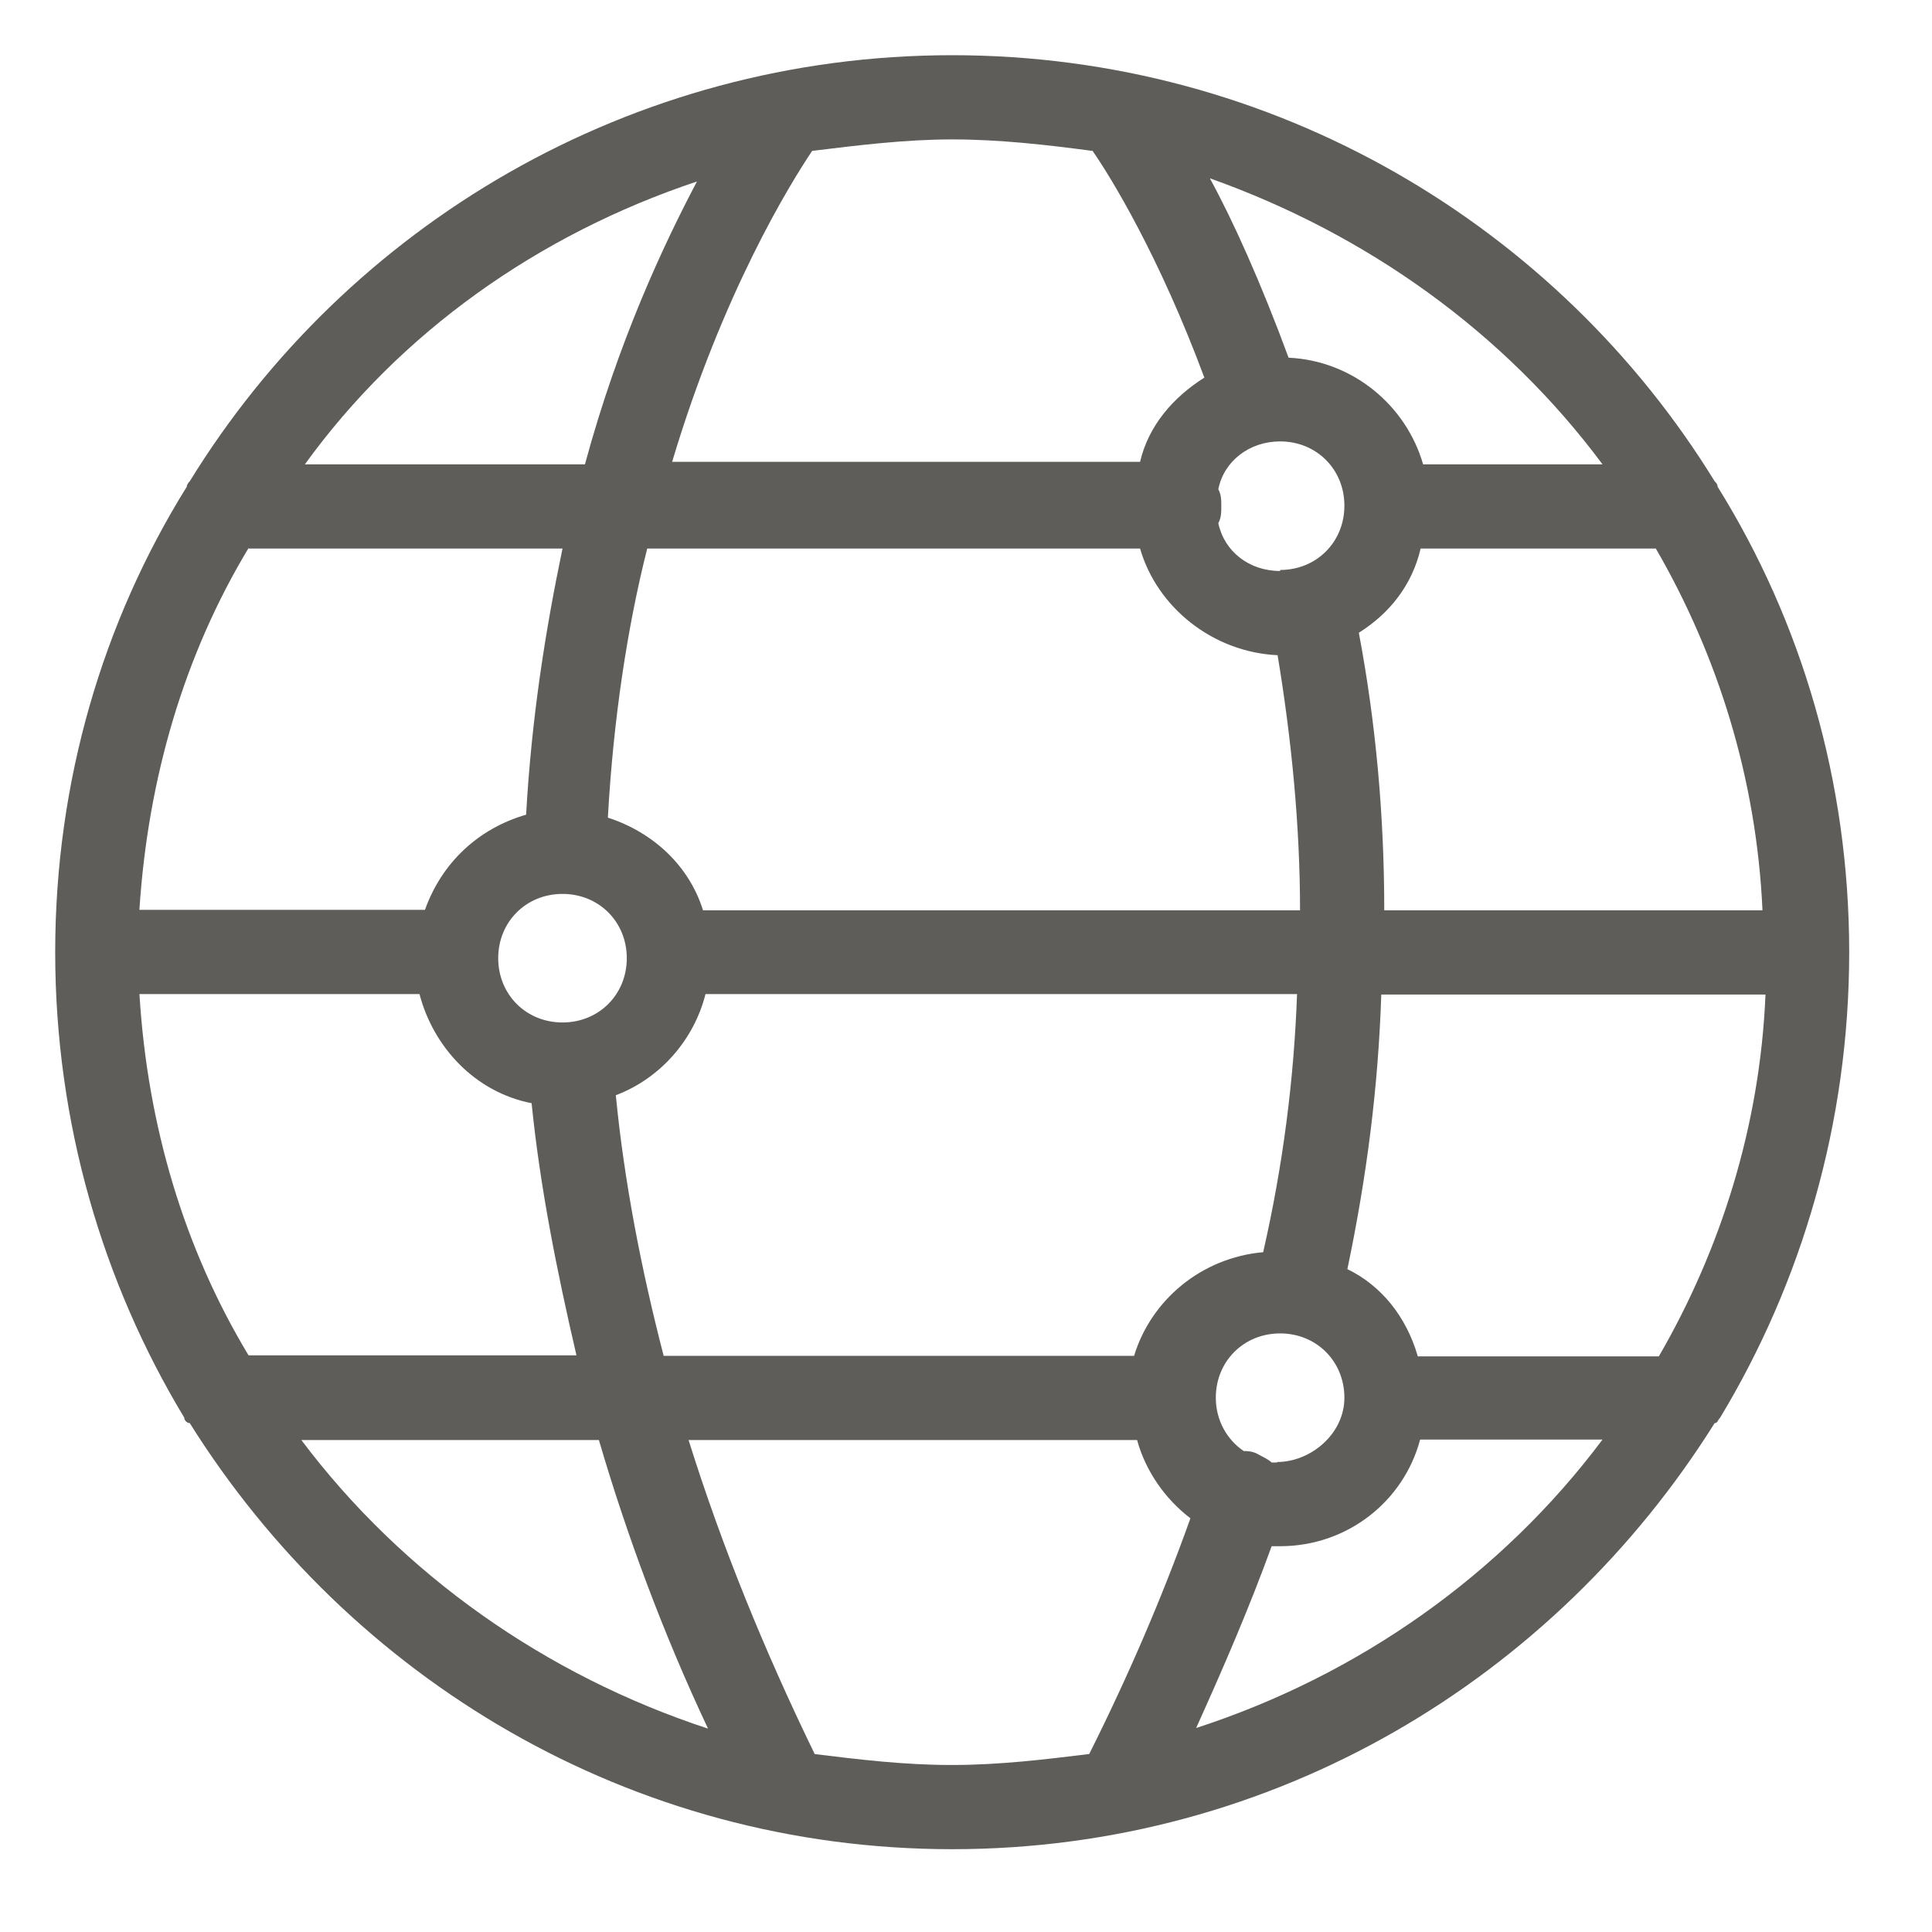 <?xml version="1.0" encoding="UTF-8"?>
<svg xmlns="http://www.w3.org/2000/svg" width="70" height="70" viewBox="0 0 70 70" fill="none">
  <path d="M43.329 62.631C44.34 60.392 45.261 58.261 46.074 56.022H46.381C48.818 56.022 50.858 54.397 51.454 52.158H58.062C54.415 57.033 49.233 60.699 43.329 62.612V62.631ZM29.517 63.551C27.693 59.796 26.158 56.04 24.949 52.176H41.199C41.506 53.296 42.21 54.307 43.131 55.011C42.119 57.846 40.892 60.699 39.465 63.551C37.84 63.75 36.215 63.949 34.482 63.949C32.749 63.949 31.124 63.75 29.499 63.551H29.517ZM21.699 52.176C22.71 55.625 24.028 59.182 25.653 62.631C19.767 60.699 14.585 57.051 10.919 52.176H21.699ZM25.256 6.568C24.028 8.897 22.403 12.364 21.193 16.824H11.046C14.494 12.057 19.478 8.5 25.274 6.568H25.256ZM39.574 5.449C40.278 6.46 42.011 9.312 43.636 13.682C42.517 14.386 41.614 15.415 41.307 16.733H24.353C26.176 10.631 28.614 6.676 29.426 5.467C31.051 5.268 32.785 5.051 34.5 5.051C36.215 5.051 37.949 5.25 39.574 5.467V5.449ZM58.062 16.824H51.562C50.949 14.693 49.017 13.068 46.688 12.96C45.676 10.215 44.665 7.976 43.835 6.46C49.522 8.482 54.506 12.039 58.062 16.824ZM20.381 37.046C19.062 37.046 18.051 36.035 18.051 34.717C18.051 33.399 19.062 32.388 20.381 32.388C21.699 32.388 22.71 33.399 22.71 34.717C22.71 36.035 21.699 37.046 20.381 37.046ZM46.381 20.688C45.261 20.688 44.358 19.983 44.142 18.954C44.25 18.756 44.25 18.557 44.25 18.34C44.25 18.124 44.25 17.925 44.142 17.726C44.34 16.715 45.261 15.993 46.381 15.993C47.699 15.993 48.71 17.004 48.71 18.322C48.71 19.64 47.699 20.651 46.381 20.651V20.688ZM59.994 19.875C62.233 23.739 63.642 28.199 63.858 32.983H50.154C50.154 29.535 49.847 26.176 49.233 22.926C50.353 22.222 51.165 21.193 51.472 19.875H60.013H59.994ZM41.307 19.875C41.921 22.006 43.943 23.631 46.29 23.739C46.796 26.79 47.103 29.932 47.103 32.983H25.472C24.967 31.358 23.649 30.149 22.024 29.625C22.222 26.068 22.728 22.728 23.45 19.875H41.325H41.307ZM9.006 19.875H20.381C19.767 22.818 19.261 25.978 19.062 29.517C17.329 30.022 16.011 31.25 15.397 32.965H5.051C5.358 28.199 6.676 23.721 9.006 19.857V19.875ZM5.051 36.017H15.199C15.704 37.949 17.221 39.574 19.261 39.971C19.568 43.022 20.182 46.074 20.886 49.107H9.006C6.676 45.243 5.34 40.783 5.051 35.999V36.017ZM24.046 49.125C23.233 45.983 22.619 42.824 22.312 39.682C23.938 39.068 25.147 37.66 25.562 36.017H46.994C46.886 39.068 46.489 42.21 45.767 45.369C43.528 45.568 41.704 47.103 41.09 49.125H24.028H24.046ZM46.272 52.989H46.074C45.965 52.881 45.767 52.79 45.568 52.682C45.369 52.574 45.171 52.574 45.062 52.574C44.449 52.158 44.051 51.454 44.051 50.642C44.051 49.324 45.062 48.312 46.381 48.312C47.699 48.312 48.71 49.324 48.71 50.642C48.71 51.96 47.482 52.971 46.272 52.971V52.989ZM51.364 49.125C50.949 47.699 50.046 46.579 48.818 45.983C49.522 42.625 49.938 39.375 50.046 36.035H63.967C63.768 40.801 62.342 45.279 60.103 49.143H51.364V49.125ZM62.324 51.364C65.267 46.489 67 40.693 67 34.5C67 28.307 65.267 22.511 62.233 17.636C62.233 17.528 62.125 17.438 62.125 17.438C56.438 8.193 46.182 2 34.5 2C22.818 2 12.562 8.193 6.875 17.438C6.803 17.51 6.767 17.576 6.767 17.636C3.733 22.511 2 28.307 2 34.5C2 40.693 3.733 46.489 6.676 51.364C6.676 51.472 6.785 51.562 6.875 51.562C12.671 60.807 22.818 67 34.5 67C46.182 67 56.329 60.807 62.125 51.562C62.233 51.562 62.233 51.454 62.324 51.364Z" fill="#5F5D5A"></path>
</svg>

